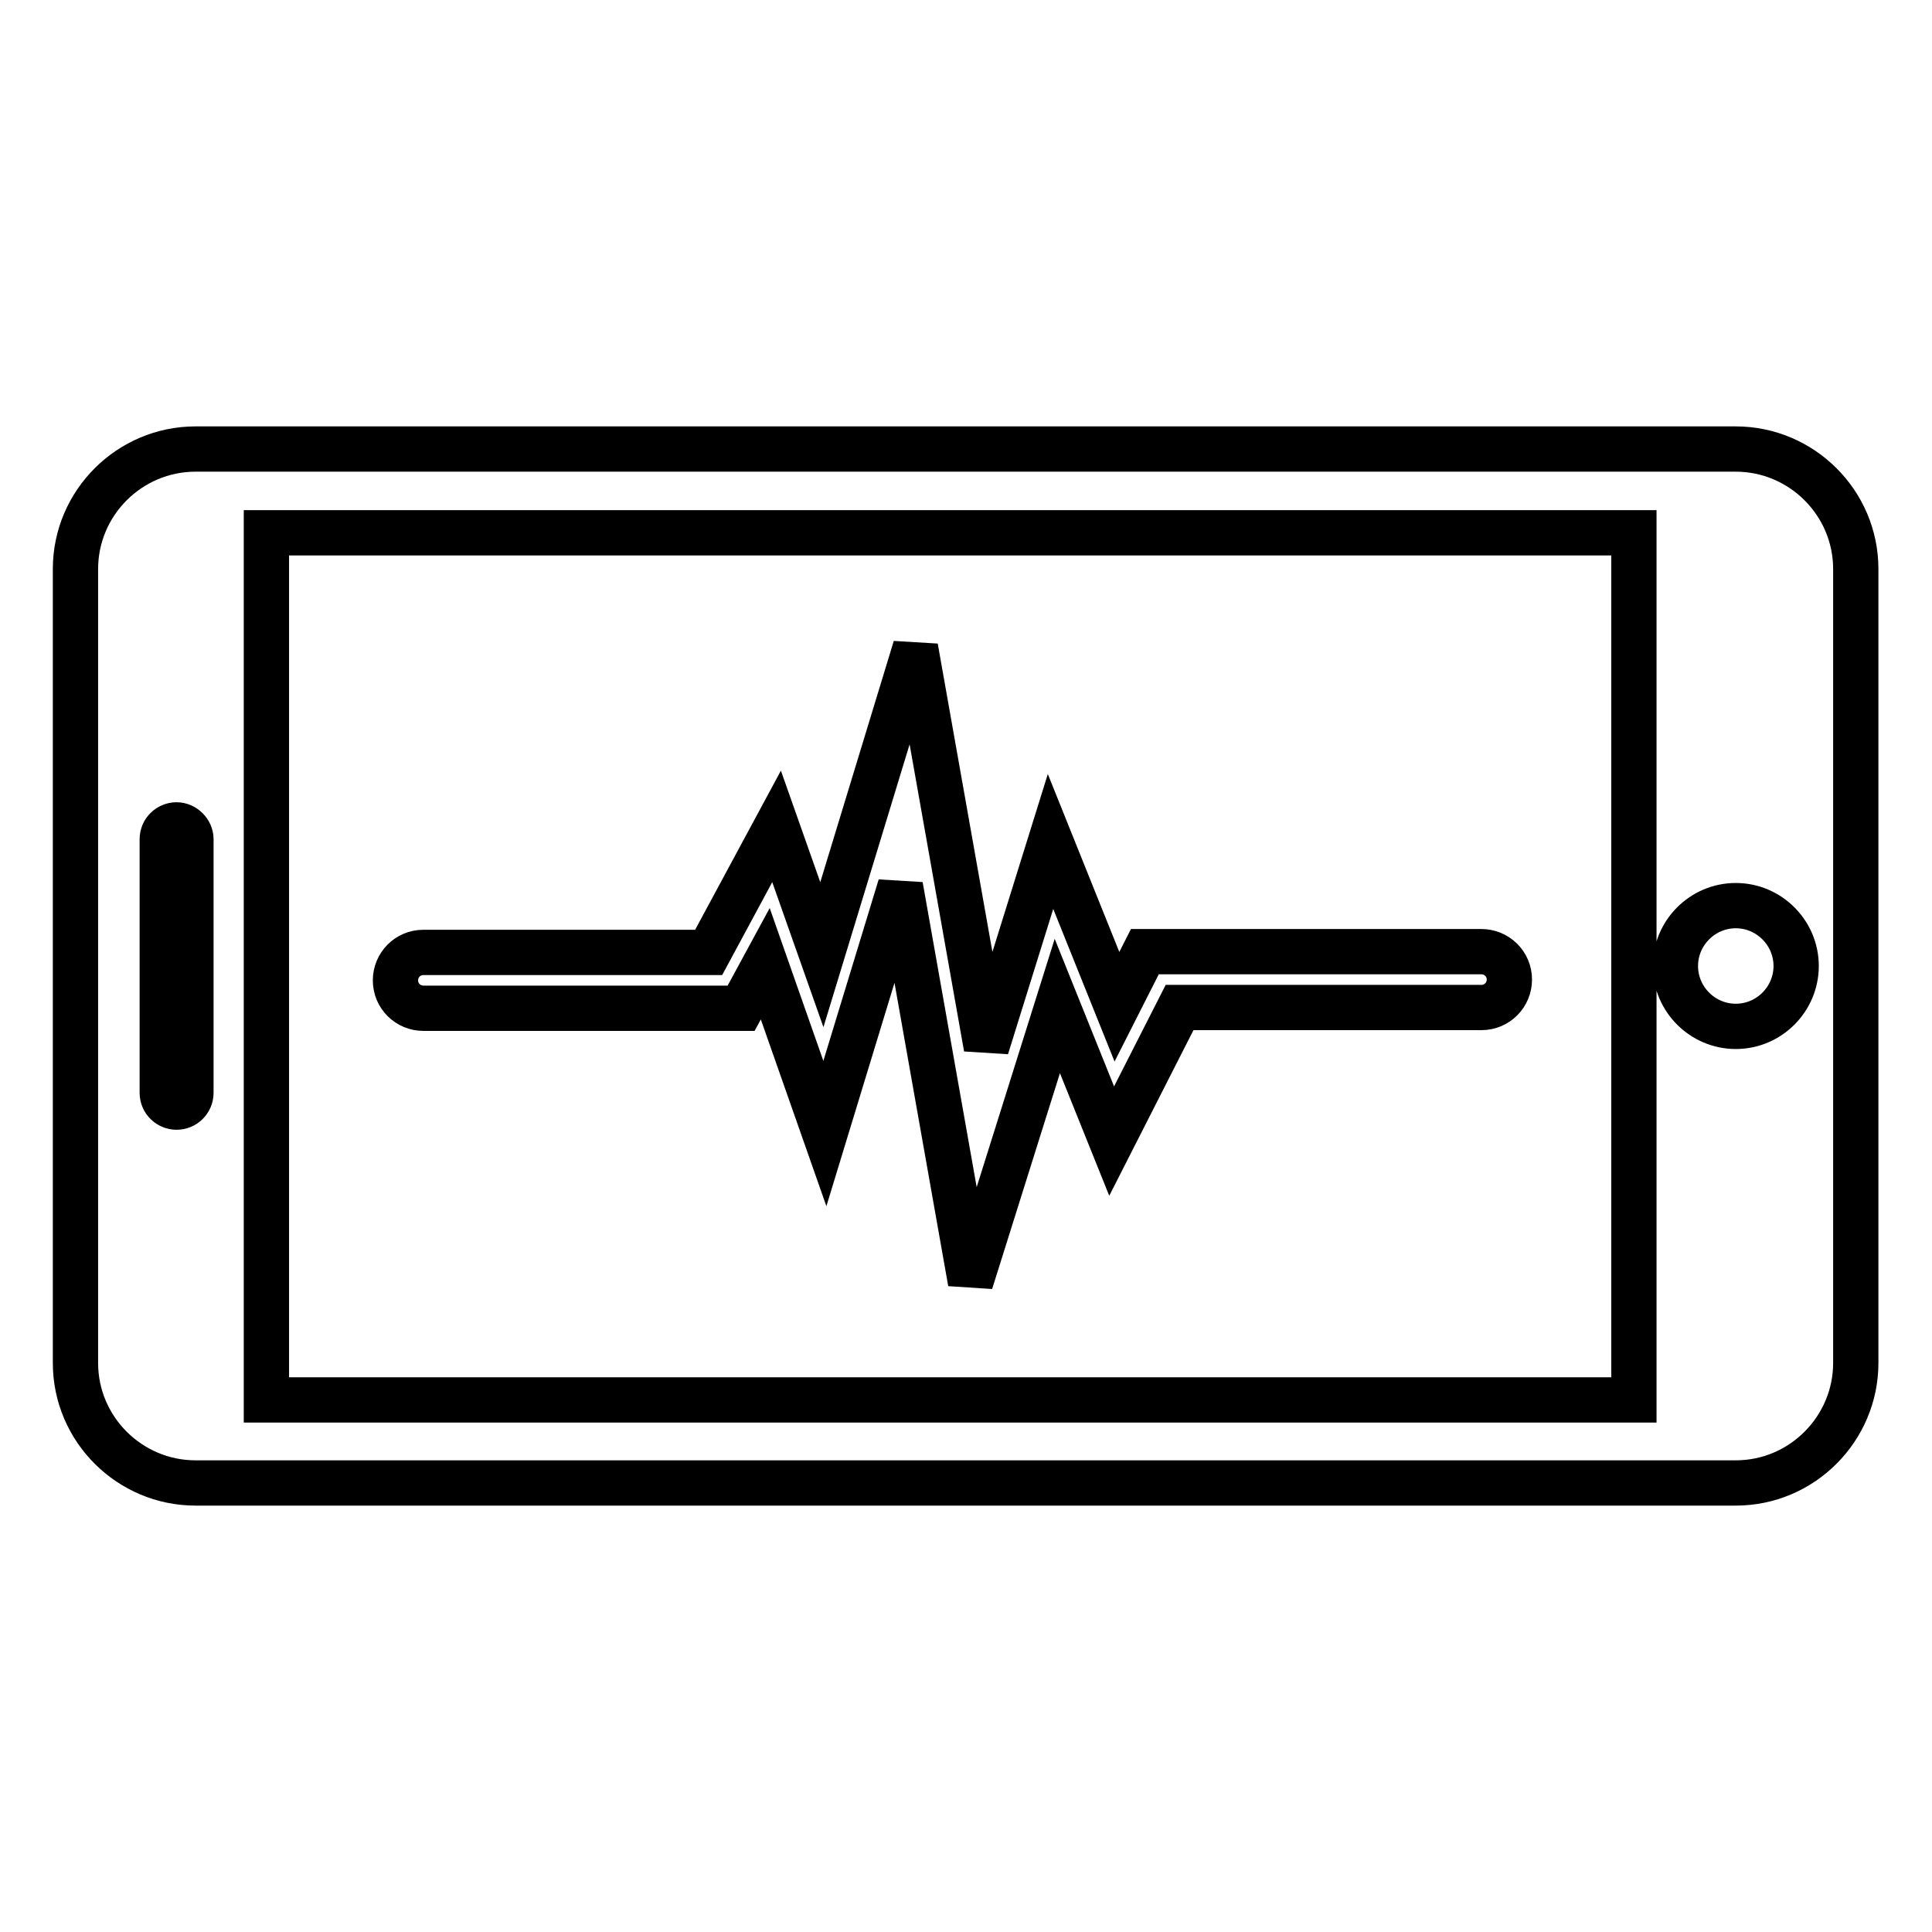 <?xml version="1.0" encoding="utf-8"?>
<!-- Svg Vector Icons : http://www.onlinewebfonts.com/icon -->
<!DOCTYPE svg PUBLIC "-//W3C//DTD SVG 1.1//EN" "http://www.w3.org/Graphics/SVG/1.1/DTD/svg11.dtd">
<svg version="1.1" xmlns="http://www.w3.org/2000/svg" xmlns:xlink="http://www.w3.org/1999/xlink" x="0px" y="0px" viewBox="0 0 256 256" enable-background="new 0 0 256 256" xml:space="preserve">
<g><g><g><path stroke-width="6" fill-opacity="0" stroke="#000000"  d="M10,75.4v105.2c0,8.8,7.2,15.9,15.9,15.9h204.1c8.8,0,15.9-7.2,15.9-15.9V75.4c0-8.8-7.2-15.9-15.9-15.9H25.9C17.2,59.5,10,66.6,10,75.4z M21.5,144.8v-33.6c0-1.1,0.9-1.9,1.9-1.9s1.9,0.9,1.9,1.9v33.6c0,1.1-0.9,1.9-1.9,1.9S21.5,145.9,21.5,144.8z M238,128c0,4.4-3.6,8-8,8c-4.4,0-8-3.6-8-8s3.6-8,8-8C234.4,120,238,123.6,238,128z M216.5,70.6v114.9H35.3V70.6H216.5z M128.6,169.9l-9.3-52.5l-10,32.8l-7.9-22.5l-3.2,5.9H56.1c-2,0-3.7-1.6-3.7-3.7c0-2,1.6-3.7,3.7-3.7h37.8l9-16.7l6,17l12.4-40.7l9.4,53l8.5-27.3l8.8,21.9l3.7-7.3h44.6c2,0,3.7,1.6,3.7,3.7c0,2-1.6,3.7-3.7,3.7h-40l-9,17.7l-7.2-17.9L128.6,169.9z"/></g><g></g><g></g><g></g><g></g><g></g><g></g><g></g><g></g><g></g><g></g><g></g><g></g><g></g><g></g><g></g></g></g>
</svg>